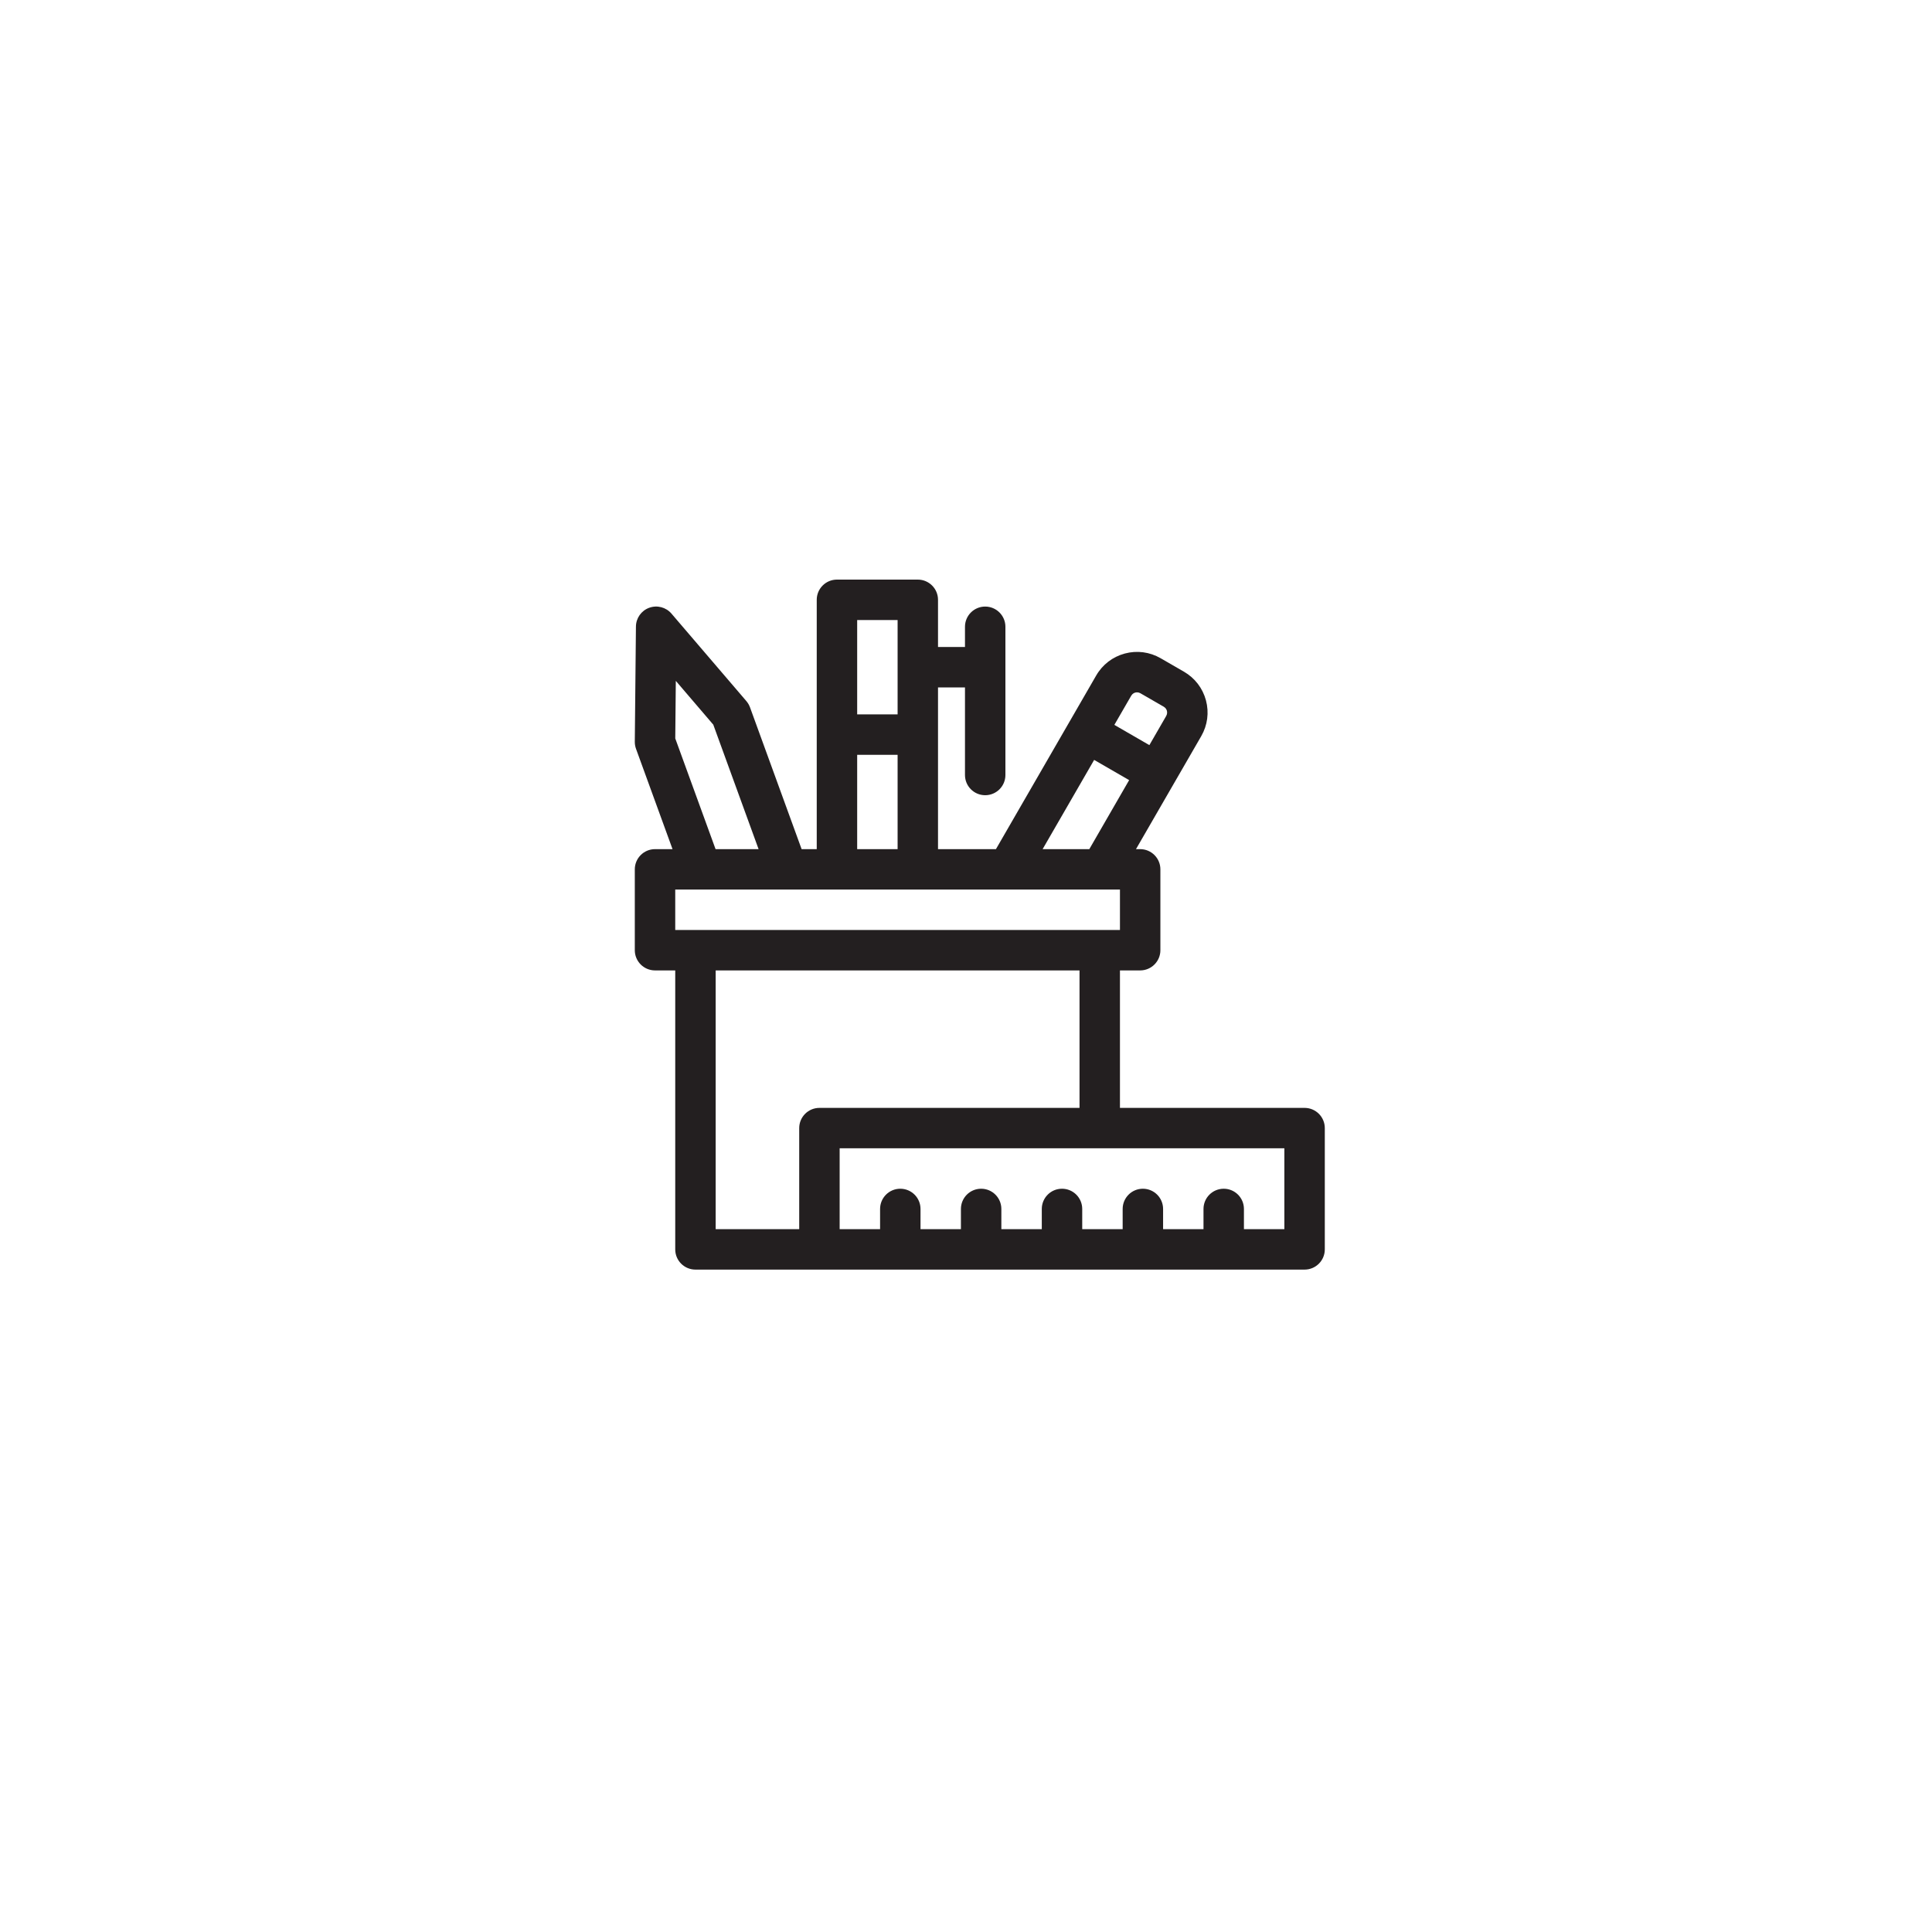<?xml version="1.0" encoding="UTF-8"?> <svg xmlns="http://www.w3.org/2000/svg" width="70" height="70" viewBox="0 0 70 70" fill="none"><g filter="url(#filter0_d_12641_4824)"><rect x="15" y="15" width="40" height="40" rx="20" fill="white"></rect></g><path d="M47.268 40.141H40.578V35.16H41.311C41.715 35.16 42.043 34.832 42.043 34.428V31.498C42.043 31.094 41.715 30.766 41.311 30.766H41.159L43.523 26.672C43.751 26.277 43.812 25.816 43.694 25.375C43.575 24.934 43.293 24.566 42.897 24.337L42.052 23.849C41.656 23.621 41.196 23.56 40.755 23.678C40.314 23.797 39.945 24.079 39.717 24.475L36.085 30.766H33.986V24.906H34.963V28.08C34.963 28.485 35.291 28.812 35.695 28.812C36.1 28.812 36.428 28.485 36.428 28.08V22.709C36.428 22.305 36.1 21.977 35.695 21.977C35.291 21.977 34.963 22.305 34.963 22.709V23.441H33.986V21.732C33.986 21.328 33.658 21 33.254 21H30.324C29.92 21 29.592 21.328 29.592 21.732V30.766H29.044L27.174 25.628C27.142 25.542 27.096 25.464 27.038 25.397C26.922 25.262 24.329 22.233 24.329 22.233C24.131 22.001 23.809 21.916 23.522 22.021C23.235 22.125 23.044 22.396 23.041 22.702L23 26.873C22.999 26.961 23.014 27.049 23.044 27.131L24.367 30.766H23.733C23.328 30.766 23 31.094 23 31.498V34.428C23 34.832 23.328 35.16 23.733 35.16H24.465V45.268C24.465 45.672 24.793 46 25.197 46H47.268C47.672 46 48 45.672 48 45.268V40.873C48 40.469 47.672 40.141 47.268 40.141ZM40.578 33.695H24.465V32.23H40.578V33.695ZM40.986 25.207C41.03 25.131 41.097 25.103 41.134 25.093C41.17 25.084 41.243 25.074 41.319 25.118L42.165 25.606C42.241 25.65 42.269 25.718 42.279 25.754C42.288 25.791 42.298 25.863 42.254 25.94L41.644 26.997L40.375 26.264L40.986 25.207ZM39.643 27.533L40.911 28.265L39.468 30.766H37.776L39.643 27.533ZM32.522 22.465V25.883H31.057V22.465H32.522ZM31.057 27.348H32.522V30.766H31.057V27.348ZM24.466 26.755L24.486 24.669L25.812 26.219C25.823 26.231 25.833 26.242 25.843 26.254L27.485 30.766H25.926L24.466 26.755ZM25.93 35.16H39.113V40.141H29.689C29.285 40.141 28.957 40.469 28.957 40.873V44.535H25.93V35.16ZM46.535 44.535H45.07V43.803C45.07 43.398 44.742 43.07 44.338 43.07C43.933 43.07 43.605 43.398 43.605 43.803V44.535H42.141V43.803C42.141 43.398 41.813 43.07 41.408 43.07C41.004 43.07 40.676 43.398 40.676 43.803V44.535H39.211V43.803C39.211 43.398 38.883 43.07 38.478 43.07C38.074 43.07 37.746 43.398 37.746 43.803V44.535H36.281V43.803C36.281 43.398 35.953 43.07 35.549 43.07C35.144 43.07 34.816 43.398 34.816 43.803V44.535H33.352V43.803C33.352 43.398 33.024 43.07 32.619 43.07C32.215 43.07 31.887 43.398 31.887 43.803V44.535H30.422V41.605H46.535V44.535Z" fill="#231F20"></path><defs><filter id="filter0_d_12641_4824" x="0" y="0" width="70" height="70" filterUnits="userSpaceOnUse" color-interpolation-filters="sRGB"><feFlood flood-opacity="0" result="BackgroundImageFix"></feFlood><feColorMatrix in="SourceAlpha" type="matrix" values="0 0 0 0 0 0 0 0 0 0 0 0 0 0 0 0 0 0 127 0" result="hardAlpha"></feColorMatrix><feOffset></feOffset><feGaussianBlur stdDeviation="7.5"></feGaussianBlur><feComposite in2="hardAlpha" operator="out"></feComposite><feColorMatrix type="matrix" values="0 0 0 0 0 0 0 0 0 0 0 0 0 0 0 0 0 0 0.1 0"></feColorMatrix><feBlend mode="normal" in2="BackgroundImageFix" result="effect1_dropShadow_12641_4824"></feBlend><feBlend mode="normal" in="SourceGraphic" in2="effect1_dropShadow_12641_4824" result="shape"></feBlend></filter></defs></svg> 